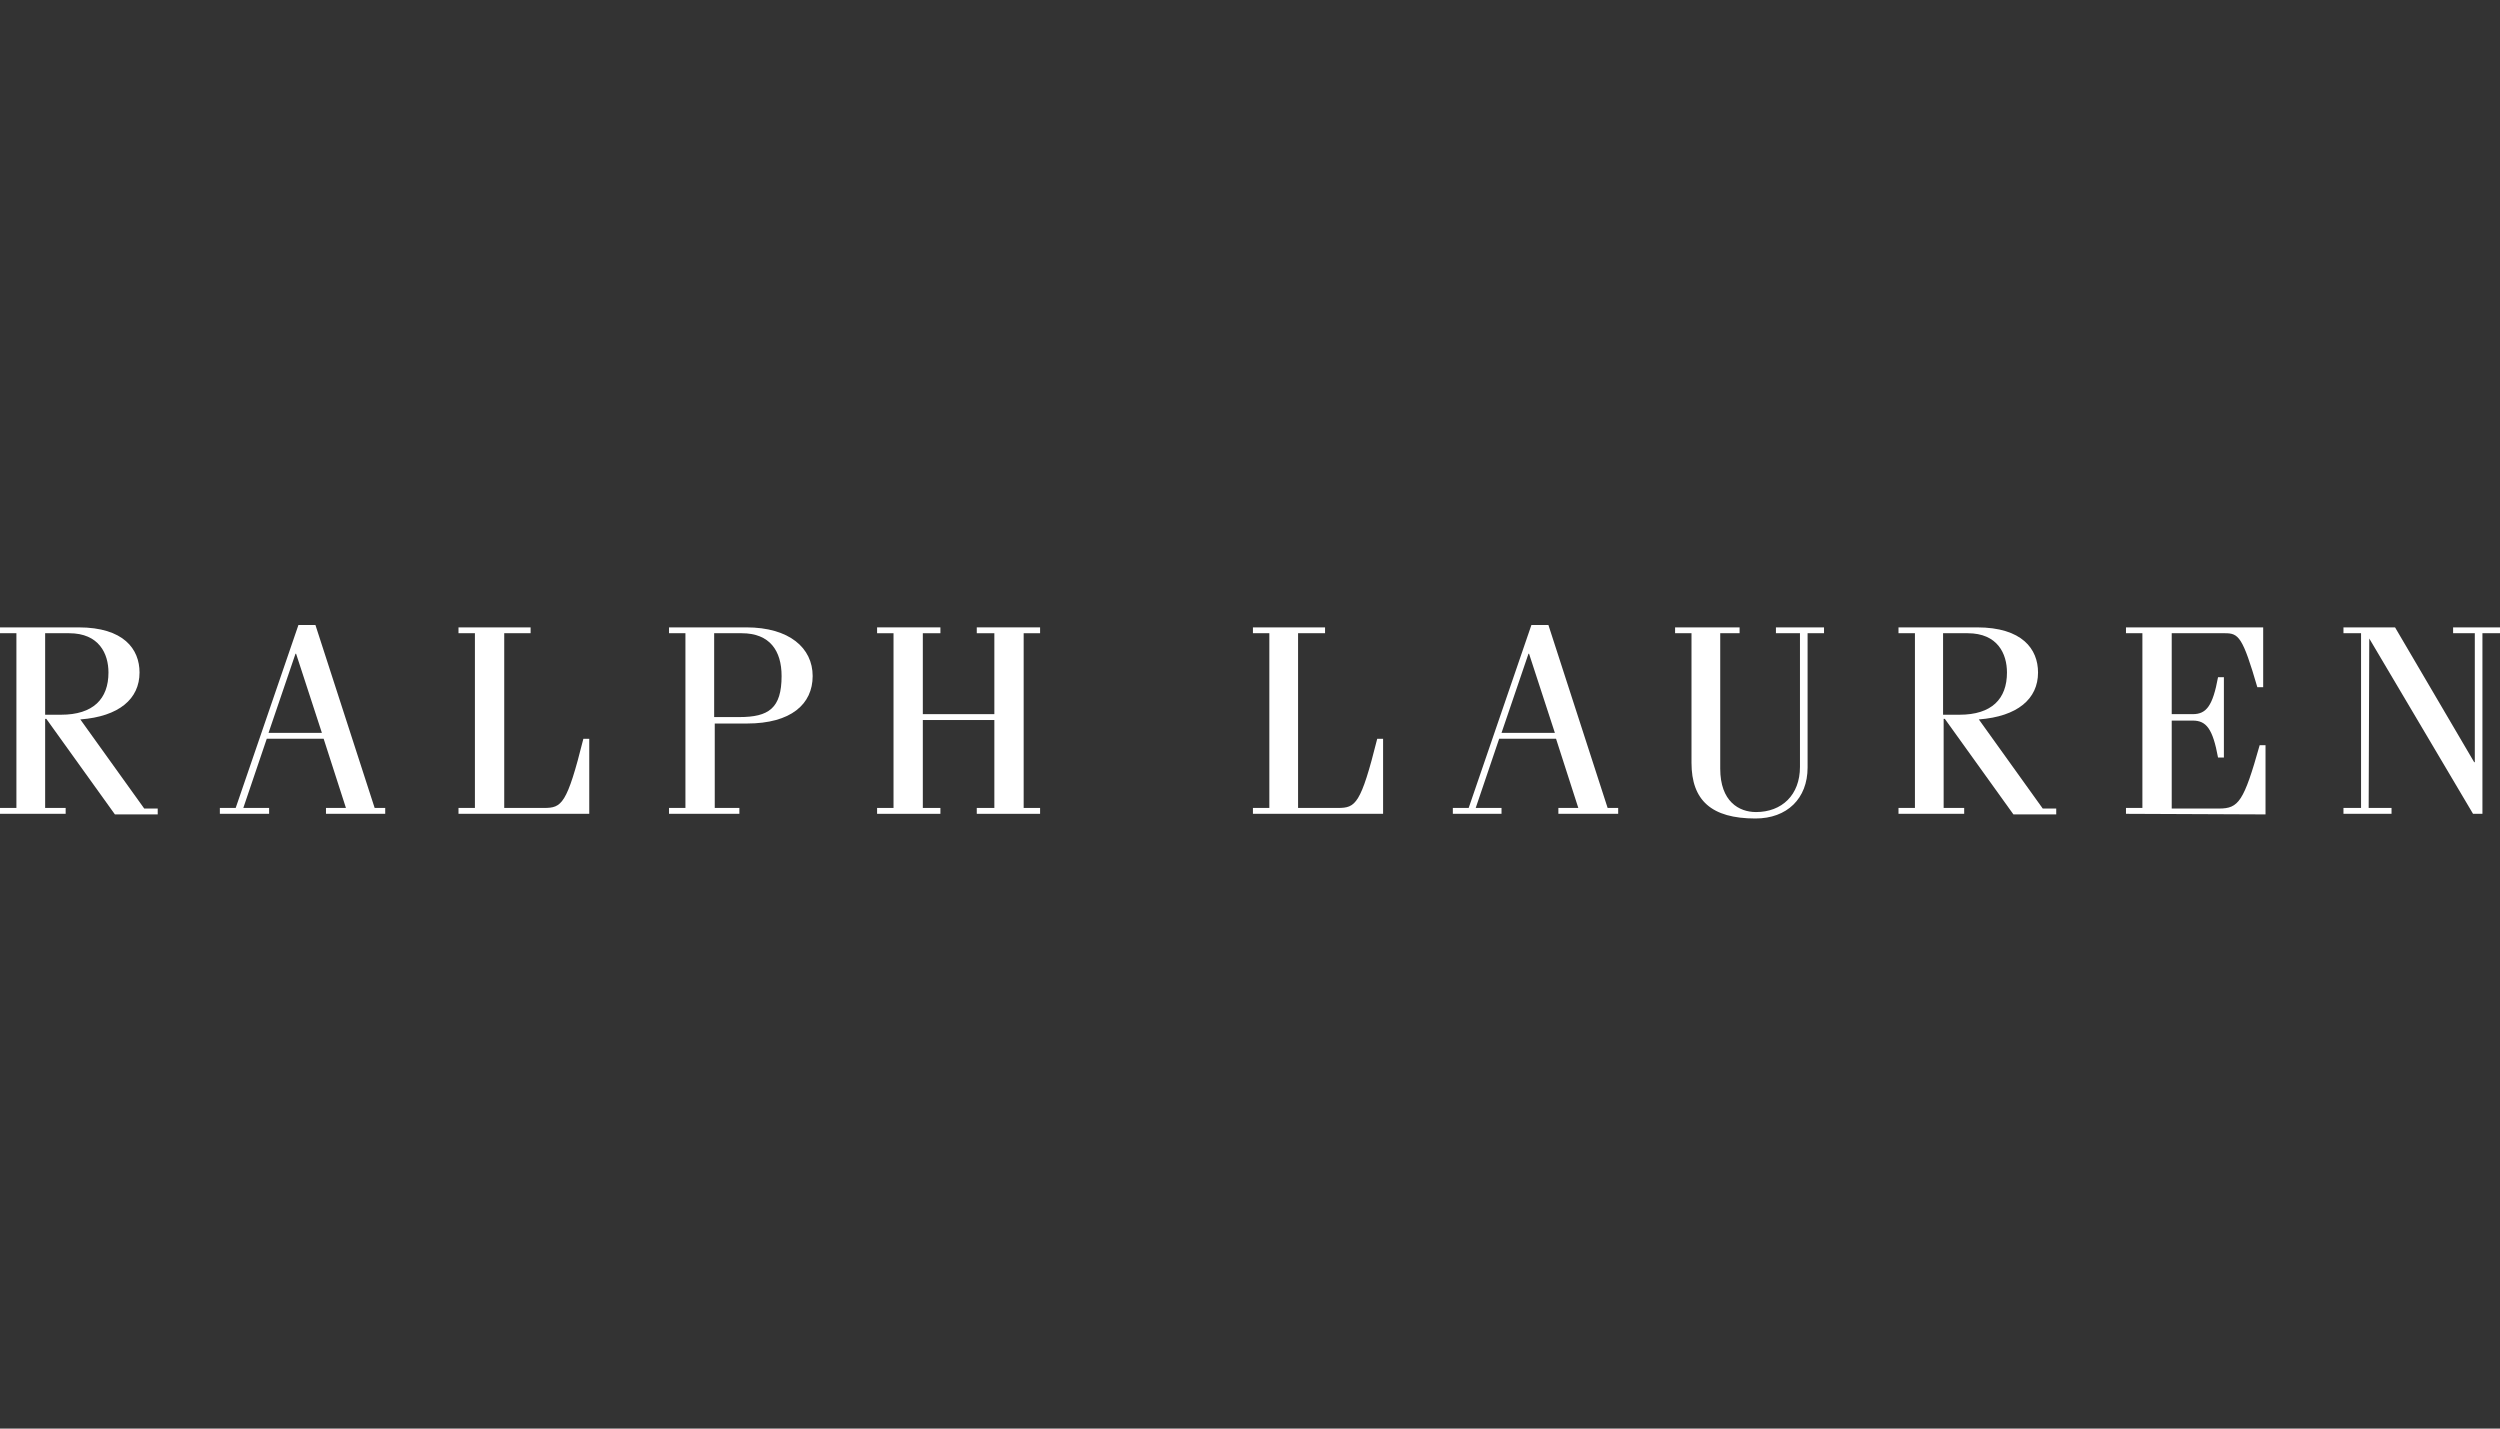 <svg width="140" height="80" viewBox="0 0 140 80" fill="none" xmlns="http://www.w3.org/2000/svg">
<rect x="0" y="0" width="140" height="80" fill="#333333" stroke="none"/>
<g clip-path="url(#clip0_14800_129878)">
<path d="M0 45.574V45.245H0.919V35.461H0V35.133H4.4C6.928 35.133 7.814 36.348 7.814 37.661C7.814 39.139 6.665 40.123 4.498 40.288L8.077 45.278H8.832V45.607H6.435L2.594 40.255H2.528V45.245H3.677V45.574H0ZM2.528 40.025H3.415C5.22 40.025 6.074 39.139 6.074 37.661C6.074 36.61 5.549 35.461 3.874 35.461H2.528V40.025Z" fill="white"/>
<path d="M12.312 45.572V45.244H13.199L16.712 35H17.664L20.98 45.244H21.572V45.572H18.255V45.244H19.372L18.124 41.37H14.939L13.626 45.244H15.07V45.572H12.312ZM15.038 41.041H18.026L16.581 36.609H16.548L15.038 41.041Z" fill="white"/>
<path d="M28.237 45.245H30.469C31.454 45.245 31.75 45.048 32.669 41.371H32.998V45.574H25.676V45.245H26.595V35.461H25.676V35.133H29.714V35.461H28.237V45.245Z" fill="white"/>
<path d="M37.465 45.574V45.245H38.384V35.461H37.465V35.133H41.799C44.196 35.133 45.509 36.282 45.509 37.858C45.509 39.434 44.294 40.517 41.832 40.517H40.026V45.245H41.405V45.574H37.465ZM39.993 40.156H41.405C43.047 40.156 43.769 39.664 43.769 37.858C43.769 36.446 43.112 35.461 41.536 35.461H39.993V40.156Z" fill="white"/>
<path d="M51.678 40.321V45.245H52.663V45.574H49.117V45.245H50.037V35.461H49.117V35.133H52.663V35.461H51.678V39.992H55.684V35.461H54.699V35.133H58.245V35.461H57.325V45.245H58.245V45.574H54.699V45.245H55.684V40.321H51.678Z" fill="white"/>
<path d="M72.692 45.245H74.925C75.91 45.245 76.205 45.048 77.125 41.371H77.453V45.574H70.164V45.245H71.083V35.461H70.164V35.133H74.203V35.461H72.692V45.245Z" fill="white"/>
<path d="M81.359 45.572V45.244H82.246L85.759 35H86.711L90.027 45.244H90.618V45.572H87.269V45.244H88.385L87.138 41.37H83.953L82.64 45.244H84.085V45.572H81.359ZM84.085 41.041H87.073L85.627 36.609H85.595L84.085 41.041Z" fill="white"/>
<path d="M97.417 35.133V35.461H96.333V43.046C96.333 44.884 97.384 45.475 98.336 45.475C99.781 45.475 100.798 44.523 100.798 42.947V35.461H99.452V35.133H102.145V35.461H101.225V42.98C101.225 44.72 100.076 45.836 98.303 45.836C95.841 45.836 94.724 44.819 94.724 42.717V35.461H93.805V35.133H97.417Z" fill="white"/>
<path d="M106.316 45.574V45.245H107.236V35.461H106.316V35.133H110.715C113.244 35.133 114.13 36.348 114.13 37.661C114.13 39.139 112.982 40.123 110.815 40.288L114.393 45.278H115.149V45.607H112.752L108.91 40.255H108.844V45.245H109.994V45.574H106.316ZM108.844 40.025H109.731C111.536 40.025 112.39 39.139 112.39 37.661C112.39 36.61 111.865 35.461 110.19 35.461H108.812V40.025H108.844Z" fill="white"/>
<path d="M119.055 45.574V45.245H119.974V35.461H119.055V35.133H126.738V38.482H126.41C125.589 35.658 125.359 35.461 124.604 35.461H121.616V39.992H122.798C123.553 39.992 123.915 39.532 124.21 37.924H124.538V42.422H124.21C123.915 40.813 123.553 40.353 122.798 40.353H121.616V45.278H124.275C125.359 45.278 125.655 44.884 126.541 41.732H126.869V45.607L119.055 45.574Z" fill="white"/>
<path d="M132.679 35.757L132.645 45.245H133.926V45.574H131.234V45.245H132.219V35.461H131.234V35.133H134.123L138.555 42.684H138.589V35.461H137.374V35.133H140.001V35.461H139.016V45.574H138.49L132.679 35.757Z" fill="white"/>
</g>
<defs>
<clipPath id="clip0_14800_129878">
<rect width="140" height="80" fill="white"/>
</clipPath>
</defs>
</svg>

